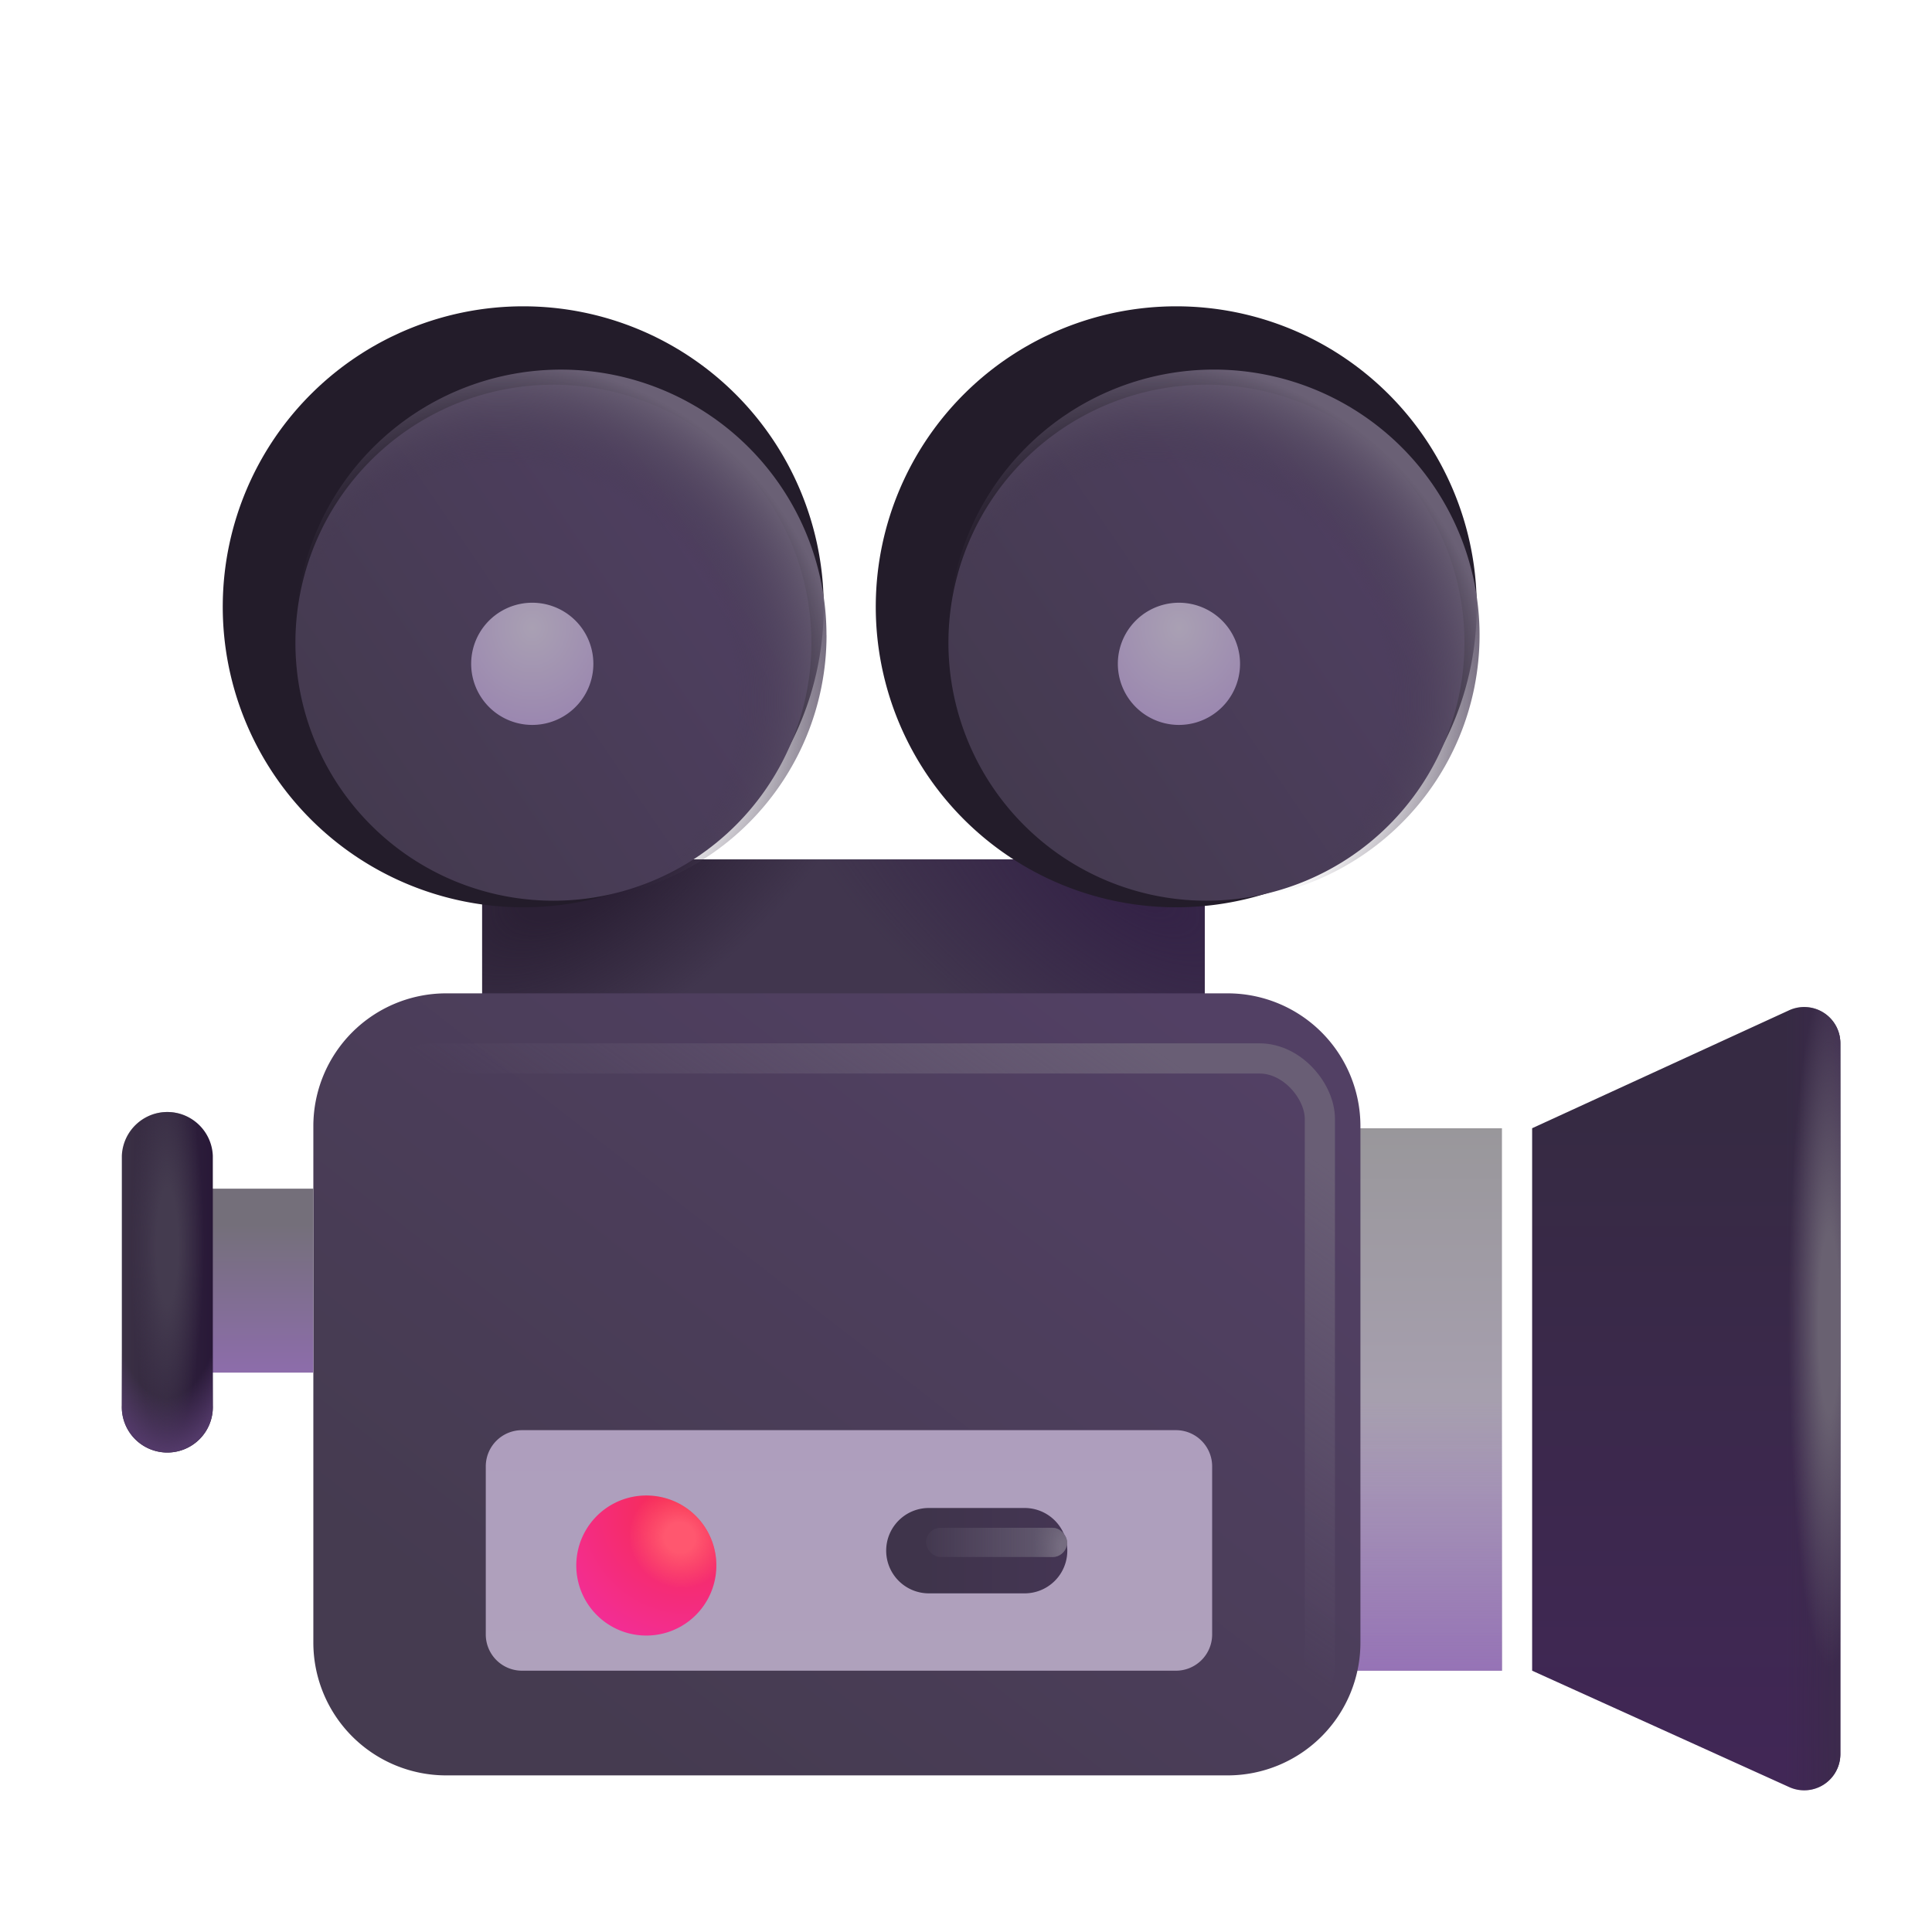 <svg xmlns="http://www.w3.org/2000/svg" width="32" height="32" viewBox="0 0 32 32"><g fill="none"><g filter="url(#f1397id0)"><path fill="#41364E" d="M7.986 13.734h11.969v5.75H7.986z"/><path fill="url(#f1397idt)" d="M7.986 13.734h11.969v5.75H7.986z"/><path fill="url(#f1397idu)" d="M7.986 13.734h11.969v5.75H7.986z"/></g><path fill="url(#f1397idg)" d="M21.611 18.688h3.266v8.984h-3.266z"/><path fill="url(#f1397idh)" d="M21.611 18.688h3.266v8.984h-3.266z"/><g filter="url(#f1397id1)"><path fill="url(#f1397idi)" d="M5.19 18.903a2.2 2.2 0 0 1 2.2-2.2h12.943a2.2 2.2 0 0 1 2.2 2.2v8.553a2.2 2.2 0 0 1-2.2 2.2H7.39a2.2 2.2 0 0 1-2.2-2.2v-8.553Z"/></g><g filter="url(#f1397id2)"><path fill="url(#f1397idj)" d="M7.846 24.288a.6.6 0 0 1 .6-.6h10.831a.6.6 0 0 1 .6.6v2.784a.6.6 0 0 1-.6.6H8.446a.6.6 0 0 1-.6-.6v-2.784Z"/></g><g filter="url(#f1397id3)"><path fill="url(#f1397idv)" d="M12.115 25.68a1.16 1.16 0 1 1-2.32 0a1.16 1.16 0 0 1 2.32 0Z"/><path fill="url(#f1397idw)" d="M12.115 25.68a1.16 1.16 0 1 1-2.32 0a1.16 1.16 0 0 1 2.32 0Z"/></g><g filter="url(#f1397id4)"><path fill="url(#f1397idk)" d="M14.928 25.684c0-.39.316-.707.707-.707h1.586a.707.707 0 1 1 0 1.414h-1.586a.707.707 0 0 1-.707-.707Z"/></g><g filter="url(#f1397id5)"><path fill="url(#f1397idl)" d="M29.982 17.28a.6.6 0 0 0-.85-.546l-4.255 1.953v8.985l4.258 1.928a.6.6 0 0 0 .847-.546V17.279Z"/><path fill="url(#f1397idm)" d="M29.982 17.28a.6.6 0 0 0-.85-.546l-4.255 1.953v8.985l4.258 1.928a.6.6 0 0 0 .847-.546V17.279Z"/><path fill="url(#f1397idx)" d="M29.982 17.28a.6.6 0 0 0-.85-.546l-4.255 1.953v8.985l4.258 1.928a.6.6 0 0 0 .847-.546V17.279Z"/></g><path fill="url(#f1397idn)" d="M2.393 19.688H5.19v3.047H2.393z"/><g filter="url(#f1397id6)"><path fill="#231C2A" d="M14.143 10.68a4.977 4.977 0 1 1-9.953 0a4.977 4.977 0 0 1 9.953 0Z"/></g><g filter="url(#f1397id7)"><path fill="url(#f1397ido)" d="M13.44 10.645a4.273 4.273 0 1 1-8.547 0a4.273 4.273 0 0 1 8.546 0Z"/></g><g filter="url(#f1397id8)"><path fill="url(#f1397idy)" d="M13.69 10.52a4.398 4.398 0 1 1-8.797 0a4.398 4.398 0 0 1 8.796 0Z"/></g><g filter="url(#f1397id9)"><path fill="#231C2A" d="M24.959 10.68a4.977 4.977 0 1 1-9.953 0a4.977 4.977 0 0 1 9.953 0Z"/></g><g filter="url(#f1397ida)"><path fill="url(#f1397idp)" d="M24.256 10.645a4.273 4.273 0 1 1-8.547 0a4.273 4.273 0 0 1 8.547 0Z"/></g><g filter="url(#f1397idb)"><path fill="url(#f1397idz)" d="M24.506 10.52a4.398 4.398 0 1 1-8.797 0a4.398 4.398 0 0 1 8.797 0Z"/></g><g filter="url(#f1397idc)"><path fill="url(#f1397id10)" d="M10.178 10.645a1.012 1.012 0 1 1-2.024 0a1.012 1.012 0 0 1 2.024 0Z"/></g><g filter="url(#f1397idd)"><path fill="url(#f1397id11)" d="M20.889 10.645a1.012 1.012 0 1 1-2.024 0a1.012 1.012 0 0 1 2.024 0Z"/></g><path fill="url(#f1397idq)" d="M2.018 19.145a.754.754 0 0 1 1.507 0v4.132a.754.754 0 1 1-1.507 0v-4.133Z"/><path fill="url(#f1397id12)" d="M2.018 19.145a.754.754 0 0 1 1.507 0v4.132a.754.754 0 1 1-1.507 0v-4.133Z"/><path fill="url(#f1397id13)" d="M2.018 19.145a.754.754 0 0 1 1.507 0v4.132a.754.754 0 1 1-1.507 0v-4.133Z"/><g filter="url(#f1397ide)"><rect width="2.336" height=".484" x="15.338" y="25.305" fill="url(#f1397idr)" rx=".242"/><rect width="2.336" height=".484" x="15.338" y="25.305" fill="url(#f1397id14)" rx=".242"/></g><g filter="url(#f1397idf)"><rect width="15.656" height="11" x="6.205" y="17.531" stroke="url(#f1397ids)" stroke-width=".5" rx="1"/></g><defs><filter id="f1397id0" width="12.969" height="6.25" x="7.486" y="13.734" color-interpolation-filters="sRGB" filterUnits="userSpaceOnUse"><feFlood flood-opacity="0" result="BackgroundImageFix"/><feBlend in="SourceGraphic" in2="BackgroundImageFix" result="shape"/><feColorMatrix in="SourceAlpha" result="hardAlpha" values="0 0 0 0 0 0 0 0 0 0 0 0 0 0 0 0 0 0 127 0"/><feOffset dx=".5" dy=".5"/><feGaussianBlur stdDeviation=".25"/><feComposite in2="hardAlpha" k2="-1" k3="1" operator="arithmetic"/><feColorMatrix values="0 0 0 0 0.188 0 0 0 0 0.157 0 0 0 0 0.224 0 0 0 1 0"/><feBlend in2="shape" result="effect1_innerShadow_18_20039"/><feColorMatrix in="SourceAlpha" result="hardAlpha" values="0 0 0 0 0 0 0 0 0 0 0 0 0 0 0 0 0 0 127 0"/><feOffset dx="-.5"/><feGaussianBlur stdDeviation=".25"/><feComposite in2="hardAlpha" k2="-1" k3="1" operator="arithmetic"/><feColorMatrix values="0 0 0 0 0.322 0 0 0 0 0.29 0 0 0 0 0.357 0 0 0 1 0"/><feBlend in2="effect1_innerShadow_18_20039" result="effect2_innerShadow_18_20039"/></filter><filter id="f1397id1" width="18.344" height="13.953" x="4.689" y="16.203" color-interpolation-filters="sRGB" filterUnits="userSpaceOnUse"><feFlood flood-opacity="0" result="BackgroundImageFix"/><feBlend in="SourceGraphic" in2="BackgroundImageFix" result="shape"/><feColorMatrix in="SourceAlpha" result="hardAlpha" values="0 0 0 0 0 0 0 0 0 0 0 0 0 0 0 0 0 0 127 0"/><feOffset dx="-.5" dy=".5"/><feGaussianBlur stdDeviation=".25"/><feComposite in2="hardAlpha" k2="-1" k3="1" operator="arithmetic"/><feColorMatrix values="0 0 0 0 0.216 0 0 0 0 0.153 0 0 0 0 0.271 0 0 0 1 0"/><feBlend in2="shape" result="effect1_innerShadow_18_20039"/><feColorMatrix in="SourceAlpha" result="hardAlpha" values="0 0 0 0 0 0 0 0 0 0 0 0 0 0 0 0 0 0 127 0"/><feOffset dx=".5" dy="-.5"/><feGaussianBlur stdDeviation=".25"/><feComposite in2="hardAlpha" k2="-1" k3="1" operator="arithmetic"/><feColorMatrix values="0 0 0 0 0.216 0 0 0 0 0.153 0 0 0 0 0.271 0 0 0 1 0"/><feBlend in2="effect1_innerShadow_18_20039" result="effect2_innerShadow_18_20039"/><feColorMatrix in="SourceAlpha" result="hardAlpha" values="0 0 0 0 0 0 0 0 0 0 0 0 0 0 0 0 0 0 127 0"/><feOffset dy="-.25"/><feGaussianBlur stdDeviation=".25"/><feComposite in2="hardAlpha" k2="-1" k3="1" operator="arithmetic"/><feColorMatrix values="0 0 0 0 0.4 0 0 0 0 0.286 0 0 0 0 0.502 0 0 0 1 0"/><feBlend in2="effect2_innerShadow_18_20039" result="effect3_innerShadow_18_20039"/></filter><filter id="f1397id2" width="12.231" height="4.384" x="7.846" y="23.488" color-interpolation-filters="sRGB" filterUnits="userSpaceOnUse"><feFlood flood-opacity="0" result="BackgroundImageFix"/><feBlend in="SourceGraphic" in2="BackgroundImageFix" result="shape"/><feColorMatrix in="SourceAlpha" result="hardAlpha" values="0 0 0 0 0 0 0 0 0 0 0 0 0 0 0 0 0 0 127 0"/><feOffset dy=".2"/><feGaussianBlur stdDeviation=".2"/><feComposite in2="hardAlpha" k2="-1" k3="1" operator="arithmetic"/><feColorMatrix values="0 0 0 0 0.655 0 0 0 0 0.565 0 0 0 0 0.745 0 0 0 1 0"/><feBlend in2="shape" result="effect1_innerShadow_18_20039"/><feColorMatrix in="SourceAlpha" result="hardAlpha" values="0 0 0 0 0 0 0 0 0 0 0 0 0 0 0 0 0 0 127 0"/><feOffset dx=".2" dy="-.2"/><feGaussianBlur stdDeviation=".2"/><feComposite in2="hardAlpha" k2="-1" k3="1" operator="arithmetic"/><feColorMatrix values="0 0 0 0 0.682 0 0 0 0 0.631 0 0 0 0 0.718 0 0 0 1 0"/><feBlend in2="effect1_innerShadow_18_20039" result="effect2_innerShadow_18_20039"/></filter><filter id="f1397id3" width="3.32" height="3.32" x="9.045" y="24.27" color-interpolation-filters="sRGB" filterUnits="userSpaceOnUse"><feFlood flood-opacity="0" result="BackgroundImageFix"/><feColorMatrix in="SourceAlpha" result="hardAlpha" values="0 0 0 0 0 0 0 0 0 0 0 0 0 0 0 0 0 0 127 0"/><feOffset dx="-.25" dy=".25"/><feGaussianBlur stdDeviation=".25"/><feComposite in2="hardAlpha" operator="out"/><feColorMatrix values="0 0 0 0 0.62 0 0 0 0 0.506 0 0 0 0 0.663 0 0 0 1 0"/><feBlend in2="BackgroundImageFix" result="effect1_dropShadow_18_20039"/><feBlend in="SourceGraphic" in2="effect1_dropShadow_18_20039" result="shape"/></filter><filter id="f1397id4" width="4" height="2.414" x="14.178" y="24.727" color-interpolation-filters="sRGB" filterUnits="userSpaceOnUse"><feFlood flood-opacity="0" result="BackgroundImageFix"/><feColorMatrix in="SourceAlpha" result="hardAlpha" values="0 0 0 0 0 0 0 0 0 0 0 0 0 0 0 0 0 0 127 0"/><feOffset dx="-.25" dy=".25"/><feGaussianBlur stdDeviation=".25"/><feComposite in2="hardAlpha" operator="out"/><feColorMatrix values="0 0 0 0 0.608 0 0 0 0 0.529 0 0 0 0 0.682 0 0 0 1 0"/><feBlend in2="BackgroundImageFix" result="effect1_dropShadow_18_20039"/><feBlend in="SourceGraphic" in2="effect1_dropShadow_18_20039" result="shape"/><feColorMatrix in="SourceAlpha" result="hardAlpha" values="0 0 0 0 0 0 0 0 0 0 0 0 0 0 0 0 0 0 127 0"/><feOffset dy="-.25"/><feGaussianBlur stdDeviation=".25"/><feComposite in2="hardAlpha" k2="-1" k3="1" operator="arithmetic"/><feColorMatrix values="0 0 0 0 0.329 0 0 0 0 0.204 0 0 0 0 0.427 0 0 0 1 0"/><feBlend in2="shape" result="effect2_innerShadow_18_20039"/></filter><filter id="f1397id5" width="5.605" height="13.976" x="24.877" y="16.179" color-interpolation-filters="sRGB" filterUnits="userSpaceOnUse"><feFlood flood-opacity="0" result="BackgroundImageFix"/><feBlend in="SourceGraphic" in2="BackgroundImageFix" result="shape"/><feColorMatrix in="SourceAlpha" result="hardAlpha" values="0 0 0 0 0 0 0 0 0 0 0 0 0 0 0 0 0 0 127 0"/><feOffset dx=".5" dy=".5"/><feGaussianBlur stdDeviation=".5"/><feComposite in2="hardAlpha" k2="-1" k3="1" operator="arithmetic"/><feColorMatrix values="0 0 0 0 0.212 0 0 0 0 0.169 0 0 0 0 0.259 0 0 0 1 0"/><feBlend in2="shape" result="effect1_innerShadow_18_20039"/><feColorMatrix in="SourceAlpha" result="hardAlpha" values="0 0 0 0 0 0 0 0 0 0 0 0 0 0 0 0 0 0 127 0"/><feOffset dy="-.5"/><feGaussianBlur stdDeviation=".5"/><feComposite in2="hardAlpha" k2="-1" k3="1" operator="arithmetic"/><feColorMatrix values="0 0 0 0 0.392 0 0 0 0 0.275 0 0 0 0 0.494 0 0 0 1 0"/><feBlend in2="effect1_innerShadow_18_20039" result="effect2_innerShadow_18_20039"/></filter><filter id="f1397id6" width="10.453" height="11.453" x="3.689" y="4.704" color-interpolation-filters="sRGB" filterUnits="userSpaceOnUse"><feFlood flood-opacity="0" result="BackgroundImageFix"/><feBlend in="SourceGraphic" in2="BackgroundImageFix" result="shape"/><feColorMatrix in="SourceAlpha" result="hardAlpha" values="0 0 0 0 0 0 0 0 0 0 0 0 0 0 0 0 0 0 127 0"/><feOffset dy="-1"/><feGaussianBlur stdDeviation=".5"/><feComposite in2="hardAlpha" k2="-1" k3="1" operator="arithmetic"/><feColorMatrix values="0 0 0 0 0.231 0 0 0 0 0.129 0 0 0 0 0.31 0 0 0 1 0"/><feBlend in2="shape" result="effect1_innerShadow_18_20039"/><feColorMatrix in="SourceAlpha" result="hardAlpha" values="0 0 0 0 0 0 0 0 0 0 0 0 0 0 0 0 0 0 127 0"/><feOffset dy="-.2"/><feGaussianBlur stdDeviation=".25"/><feComposite in2="hardAlpha" k2="-1" k3="1" operator="arithmetic"/><feColorMatrix values="0 0 0 0 0.298 0 0 0 0 0.114 0 0 0 0 0.42 0 0 0 1 0"/><feBlend in2="effect1_innerShadow_18_20039" result="effect2_innerShadow_18_20039"/><feColorMatrix in="SourceAlpha" result="hardAlpha" values="0 0 0 0 0 0 0 0 0 0 0 0 0 0 0 0 0 0 127 0"/><feOffset dx="-.5" dy=".5"/><feGaussianBlur stdDeviation=".5"/><feComposite in2="hardAlpha" k2="-1" k3="1" operator="arithmetic"/><feColorMatrix values="0 0 0 0 0.345 0 0 0 0 0.302 0 0 0 0 0.388 0 0 0 1 0"/><feBlend in2="effect2_innerShadow_18_20039" result="effect3_innerShadow_18_20039"/></filter><filter id="f1397id7" width="9.546" height="9.546" x="4.393" y="5.872" color-interpolation-filters="sRGB" filterUnits="userSpaceOnUse"><feFlood flood-opacity="0" result="BackgroundImageFix"/><feBlend in="SourceGraphic" in2="BackgroundImageFix" result="shape"/><feGaussianBlur result="effect1_foregroundBlur_18_20039" stdDeviation=".25"/></filter><filter id="f1397id8" width="9.797" height="9.797" x="4.393" y="5.622" color-interpolation-filters="sRGB" filterUnits="userSpaceOnUse"><feFlood flood-opacity="0" result="BackgroundImageFix"/><feBlend in="SourceGraphic" in2="BackgroundImageFix" result="shape"/><feGaussianBlur result="effect1_foregroundBlur_18_20039" stdDeviation=".25"/></filter><filter id="f1397id9" width="10.453" height="11.453" x="14.506" y="4.704" color-interpolation-filters="sRGB" filterUnits="userSpaceOnUse"><feFlood flood-opacity="0" result="BackgroundImageFix"/><feBlend in="SourceGraphic" in2="BackgroundImageFix" result="shape"/><feColorMatrix in="SourceAlpha" result="hardAlpha" values="0 0 0 0 0 0 0 0 0 0 0 0 0 0 0 0 0 0 127 0"/><feOffset dy="-1"/><feGaussianBlur stdDeviation=".5"/><feComposite in2="hardAlpha" k2="-1" k3="1" operator="arithmetic"/><feColorMatrix values="0 0 0 0 0.231 0 0 0 0 0.129 0 0 0 0 0.31 0 0 0 1 0"/><feBlend in2="shape" result="effect1_innerShadow_18_20039"/><feColorMatrix in="SourceAlpha" result="hardAlpha" values="0 0 0 0 0 0 0 0 0 0 0 0 0 0 0 0 0 0 127 0"/><feOffset dy="-.2"/><feGaussianBlur stdDeviation=".25"/><feComposite in2="hardAlpha" k2="-1" k3="1" operator="arithmetic"/><feColorMatrix values="0 0 0 0 0.298 0 0 0 0 0.114 0 0 0 0 0.42 0 0 0 1 0"/><feBlend in2="effect1_innerShadow_18_20039" result="effect2_innerShadow_18_20039"/><feColorMatrix in="SourceAlpha" result="hardAlpha" values="0 0 0 0 0 0 0 0 0 0 0 0 0 0 0 0 0 0 127 0"/><feOffset dx="-.5" dy=".5"/><feGaussianBlur stdDeviation=".5"/><feComposite in2="hardAlpha" k2="-1" k3="1" operator="arithmetic"/><feColorMatrix values="0 0 0 0 0.345 0 0 0 0 0.302 0 0 0 0 0.388 0 0 0 1 0"/><feBlend in2="effect2_innerShadow_18_20039" result="effect3_innerShadow_18_20039"/></filter><filter id="f1397ida" width="9.546" height="9.546" x="15.209" y="5.872" color-interpolation-filters="sRGB" filterUnits="userSpaceOnUse"><feFlood flood-opacity="0" result="BackgroundImageFix"/><feBlend in="SourceGraphic" in2="BackgroundImageFix" result="shape"/><feGaussianBlur result="effect1_foregroundBlur_18_20039" stdDeviation=".25"/></filter><filter id="f1397idb" width="9.797" height="9.797" x="15.209" y="5.622" color-interpolation-filters="sRGB" filterUnits="userSpaceOnUse"><feFlood flood-opacity="0" result="BackgroundImageFix"/><feBlend in="SourceGraphic" in2="BackgroundImageFix" result="shape"/><feGaussianBlur result="effect1_foregroundBlur_18_20039" stdDeviation=".25"/></filter><filter id="f1397idc" width="3.023" height="3.023" x="7.404" y="9.383" color-interpolation-filters="sRGB" filterUnits="userSpaceOnUse"><feFlood flood-opacity="0" result="BackgroundImageFix"/><feColorMatrix in="SourceAlpha" result="hardAlpha" values="0 0 0 0 0 0 0 0 0 0 0 0 0 0 0 0 0 0 127 0"/><feOffset dx="-.25" dy=".25"/><feGaussianBlur stdDeviation=".25"/><feComposite in2="hardAlpha" operator="out"/><feColorMatrix values="0 0 0 0 0.204 0 0 0 0 0.141 0 0 0 0 0.263 0 0 0 1 0"/><feBlend in2="BackgroundImageFix" result="effect1_dropShadow_18_20039"/><feBlend in="SourceGraphic" in2="effect1_dropShadow_18_20039" result="shape"/><feColorMatrix in="SourceAlpha" result="hardAlpha" values="0 0 0 0 0 0 0 0 0 0 0 0 0 0 0 0 0 0 127 0"/><feOffset dx="-.1" dy=".1"/><feGaussianBlur stdDeviation=".15"/><feComposite in2="hardAlpha" k2="-1" k3="1" operator="arithmetic"/><feColorMatrix values="0 0 0 0 0.702 0 0 0 0 0.682 0 0 0 0 0.725 0 0 0 1 0"/><feBlend in2="shape" result="effect2_innerShadow_18_20039"/></filter><filter id="f1397idd" width="3.023" height="3.023" x="18.115" y="9.383" color-interpolation-filters="sRGB" filterUnits="userSpaceOnUse"><feFlood flood-opacity="0" result="BackgroundImageFix"/><feColorMatrix in="SourceAlpha" result="hardAlpha" values="0 0 0 0 0 0 0 0 0 0 0 0 0 0 0 0 0 0 127 0"/><feOffset dx="-.25" dy=".25"/><feGaussianBlur stdDeviation=".25"/><feComposite in2="hardAlpha" operator="out"/><feColorMatrix values="0 0 0 0 0.204 0 0 0 0 0.141 0 0 0 0 0.263 0 0 0 1 0"/><feBlend in2="BackgroundImageFix" result="effect1_dropShadow_18_20039"/><feBlend in="SourceGraphic" in2="effect1_dropShadow_18_20039" result="shape"/><feColorMatrix in="SourceAlpha" result="hardAlpha" values="0 0 0 0 0 0 0 0 0 0 0 0 0 0 0 0 0 0 127 0"/><feOffset dx="-.1" dy=".1"/><feGaussianBlur stdDeviation=".15"/><feComposite in2="hardAlpha" k2="-1" k3="1" operator="arithmetic"/><feColorMatrix values="0 0 0 0 0.702 0 0 0 0 0.682 0 0 0 0 0.725 0 0 0 1 0"/><feBlend in2="shape" result="effect2_innerShadow_18_20039"/></filter><filter id="f1397ide" width="3.336" height="1.484" x="14.838" y="24.805" color-interpolation-filters="sRGB" filterUnits="userSpaceOnUse"><feFlood flood-opacity="0" result="BackgroundImageFix"/><feBlend in="SourceGraphic" in2="BackgroundImageFix" result="shape"/><feGaussianBlur result="effect1_foregroundBlur_18_20039" stdDeviation=".25"/></filter><filter id="f1397idf" width="18.156" height="13.5" x="4.955" y="16.281" color-interpolation-filters="sRGB" filterUnits="userSpaceOnUse"><feFlood flood-opacity="0" result="BackgroundImageFix"/><feBlend in="SourceGraphic" in2="BackgroundImageFix" result="shape"/><feGaussianBlur result="effect1_foregroundBlur_18_20039" stdDeviation=".5"/></filter><linearGradient id="f1397idg" x1="23.244" x2="23.244" y1="18.688" y2="24.75" gradientUnits="userSpaceOnUse"><stop stop-color="#99979B"/><stop offset="1" stop-color="#ABA2B5"/></linearGradient><linearGradient id="f1397idh" x1="23.244" x2="23.244" y1="23.18" y2="27.672" gradientUnits="userSpaceOnUse"><stop stop-color="#9673B6" stop-opacity="0"/><stop offset="1" stop-color="#9673B6"/></linearGradient><linearGradient id="f1397idi" x1="20.049" x2="10.518" y1="17.188" y2="29.438" gradientUnits="userSpaceOnUse"><stop stop-color="#524064"/><stop offset="1" stop-color="#453B50"/></linearGradient><linearGradient id="f1397idj" x1="13.861" x2="13.861" y1="23.688" y2="27.672" gradientUnits="userSpaceOnUse"><stop stop-color="#AE9EBD"/><stop offset="1" stop-color="#AFA1BC"/></linearGradient><linearGradient id="f1397idk" x1="15.065" x2="17.799" y1="26.063" y2="26.063" gradientUnits="userSpaceOnUse"><stop offset=".177" stop-color="#3F344B"/><stop offset="1" stop-color="#443553"/></linearGradient><linearGradient id="f1397idl" x1="27.43" x2="27.43" y1="18.469" y2="29.438" gradientUnits="userSpaceOnUse"><stop stop-color="#362A43"/><stop offset="1" stop-color="#412756"/></linearGradient><linearGradient id="f1397idm" x1="29.982" x2="29.08" y1="28.563" y2="28.563" gradientUnits="userSpaceOnUse"><stop stop-color="#3C2A4C"/><stop offset="1" stop-color="#3C2A4C" stop-opacity="0"/></linearGradient><linearGradient id="f1397idn" x1="3.791" x2="3.791" y1="20.281" y2="22.734" gradientUnits="userSpaceOnUse"><stop stop-color="#746F7A"/><stop offset="1" stop-color="#8D6DAB"/></linearGradient><linearGradient id="f1397ido" x1="12.456" x2="5.855" y1="8.88" y2="13.388" gradientUnits="userSpaceOnUse"><stop stop-color="#4F3F61"/><stop offset="1" stop-color="#443A4F"/></linearGradient><linearGradient id="f1397idp" x1="23.273" x2="16.672" y1="8.88" y2="13.388" gradientUnits="userSpaceOnUse"><stop stop-color="#4F3F61"/><stop offset="1" stop-color="#443A4F"/></linearGradient><linearGradient id="f1397idq" x1="2.018" x2="3.525" y1="21.563" y2="21.563" gradientUnits="userSpaceOnUse"><stop stop-color="#3B3145"/><stop offset="1" stop-color="#281837"/></linearGradient><linearGradient id="f1397idr" x1="17.783" x2="15.066" y1="25.547" y2="25.547" gradientUnits="userSpaceOnUse"><stop stop-color="#675F73"/><stop offset="1" stop-color="#675F73" stop-opacity="0"/></linearGradient><linearGradient id="f1397ids" x1="23.036" x2="17.472" y1="16.806" y2="24.82" gradientUnits="userSpaceOnUse"><stop offset=".274" stop-color="#695E75"/><stop offset="1" stop-color="#695E75" stop-opacity="0"/></linearGradient><radialGradient id="f1397idt" cx="0" cy="0" r="1" gradientTransform="matrix(1.656 2.172 -4.622 3.524 9.768 13.734)" gradientUnits="userSpaceOnUse"><stop offset=".246" stop-color="#2B2035"/><stop offset="1" stop-color="#2B2035" stop-opacity="0"/></radialGradient><radialGradient id="f1397idu" cx="0" cy="0" r="1" gradientTransform="rotate(124.129 5.653 12.086) scale(3.398 7.072)" gradientUnits="userSpaceOnUse"><stop stop-color="#332146"/><stop offset="1" stop-color="#332146" stop-opacity="0"/></radialGradient><radialGradient id="f1397idv" cx="0" cy="0" r="1" gradientTransform="rotate(115.763 -1.925 16.01) scale(2.373)" gradientUnits="userSpaceOnUse"><stop stop-color="#F72B49"/><stop offset="1" stop-color="#F32D95"/></radialGradient><radialGradient id="f1397idw" cx="0" cy="0" r="1" gradientTransform="matrix(-.555 .609 -.633 -.576 11.51 25.219)" gradientUnits="userSpaceOnUse"><stop offset=".295" stop-color="#FF576F"/><stop offset="1" stop-color="#FF576F" stop-opacity="0"/></radialGradient><radialGradient id="f1397idx" cx="0" cy="0" r="1" gradientTransform="matrix(0 5.719 -.679 0 29.799 21.906)" gradientUnits="userSpaceOnUse"><stop offset=".262" stop-color="#696171"/><stop offset="1" stop-color="#696171" stop-opacity="0"/></radialGradient><radialGradient id="f1397idy" cx="0" cy="0" r="1" gradientTransform="matrix(3.981 -3.686 3.803 4.107 8.432 11.485)" gradientUnits="userSpaceOnUse"><stop offset=".683" stop-color="#443A4F" stop-opacity="0"/><stop offset="1" stop-color="#6A6075"/></radialGradient><radialGradient id="f1397idz" cx="0" cy="0" r="1" gradientTransform="matrix(3.981 -3.686 3.803 4.107 19.248 11.486)" gradientUnits="userSpaceOnUse"><stop offset=".683" stop-color="#443A4F" stop-opacity="0"/><stop offset="1" stop-color="#6A6075"/></radialGradient><radialGradient id="f1397id10" cx="0" cy="0" r="1" gradientTransform="matrix(0 1.812 -1.645 0 9.166 10.047)" gradientUnits="userSpaceOnUse"><stop stop-color="#A9A0B3"/><stop offset="1" stop-color="#9984AF"/></radialGradient><radialGradient id="f1397id11" cx="0" cy="0" r="1" gradientTransform="matrix(0 1.812 -1.645 0 19.877 10.047)" gradientUnits="userSpaceOnUse"><stop stop-color="#A9A0B3"/><stop offset="1" stop-color="#9984AF"/></radialGradient><radialGradient id="f1397id12" cx="0" cy="0" r="1" gradientTransform="matrix(0 3.281 -.606 0 2.771 20.64)" gradientUnits="userSpaceOnUse"><stop offset=".295" stop-color="#443B4F"/><stop offset="1" stop-color="#443B4F" stop-opacity="0"/></radialGradient><radialGradient id="f1397id13" cx="0" cy="0" r="1" gradientTransform="matrix(0 3.531 -1.413 0 2.771 20.5)" gradientUnits="userSpaceOnUse"><stop offset=".752" stop-color="#523968" stop-opacity="0"/><stop offset="1" stop-color="#523968"/></radialGradient><radialGradient id="f1397id14" cx="0" cy="0" r="1" gradientTransform="matrix(-.529 0 0 -.83 17.636 25.633)" gradientUnits="userSpaceOnUse"><stop offset=".157" stop-color="#756C80"/><stop offset="1" stop-color="#685F73" stop-opacity="0"/></radialGradient></defs></g></svg>